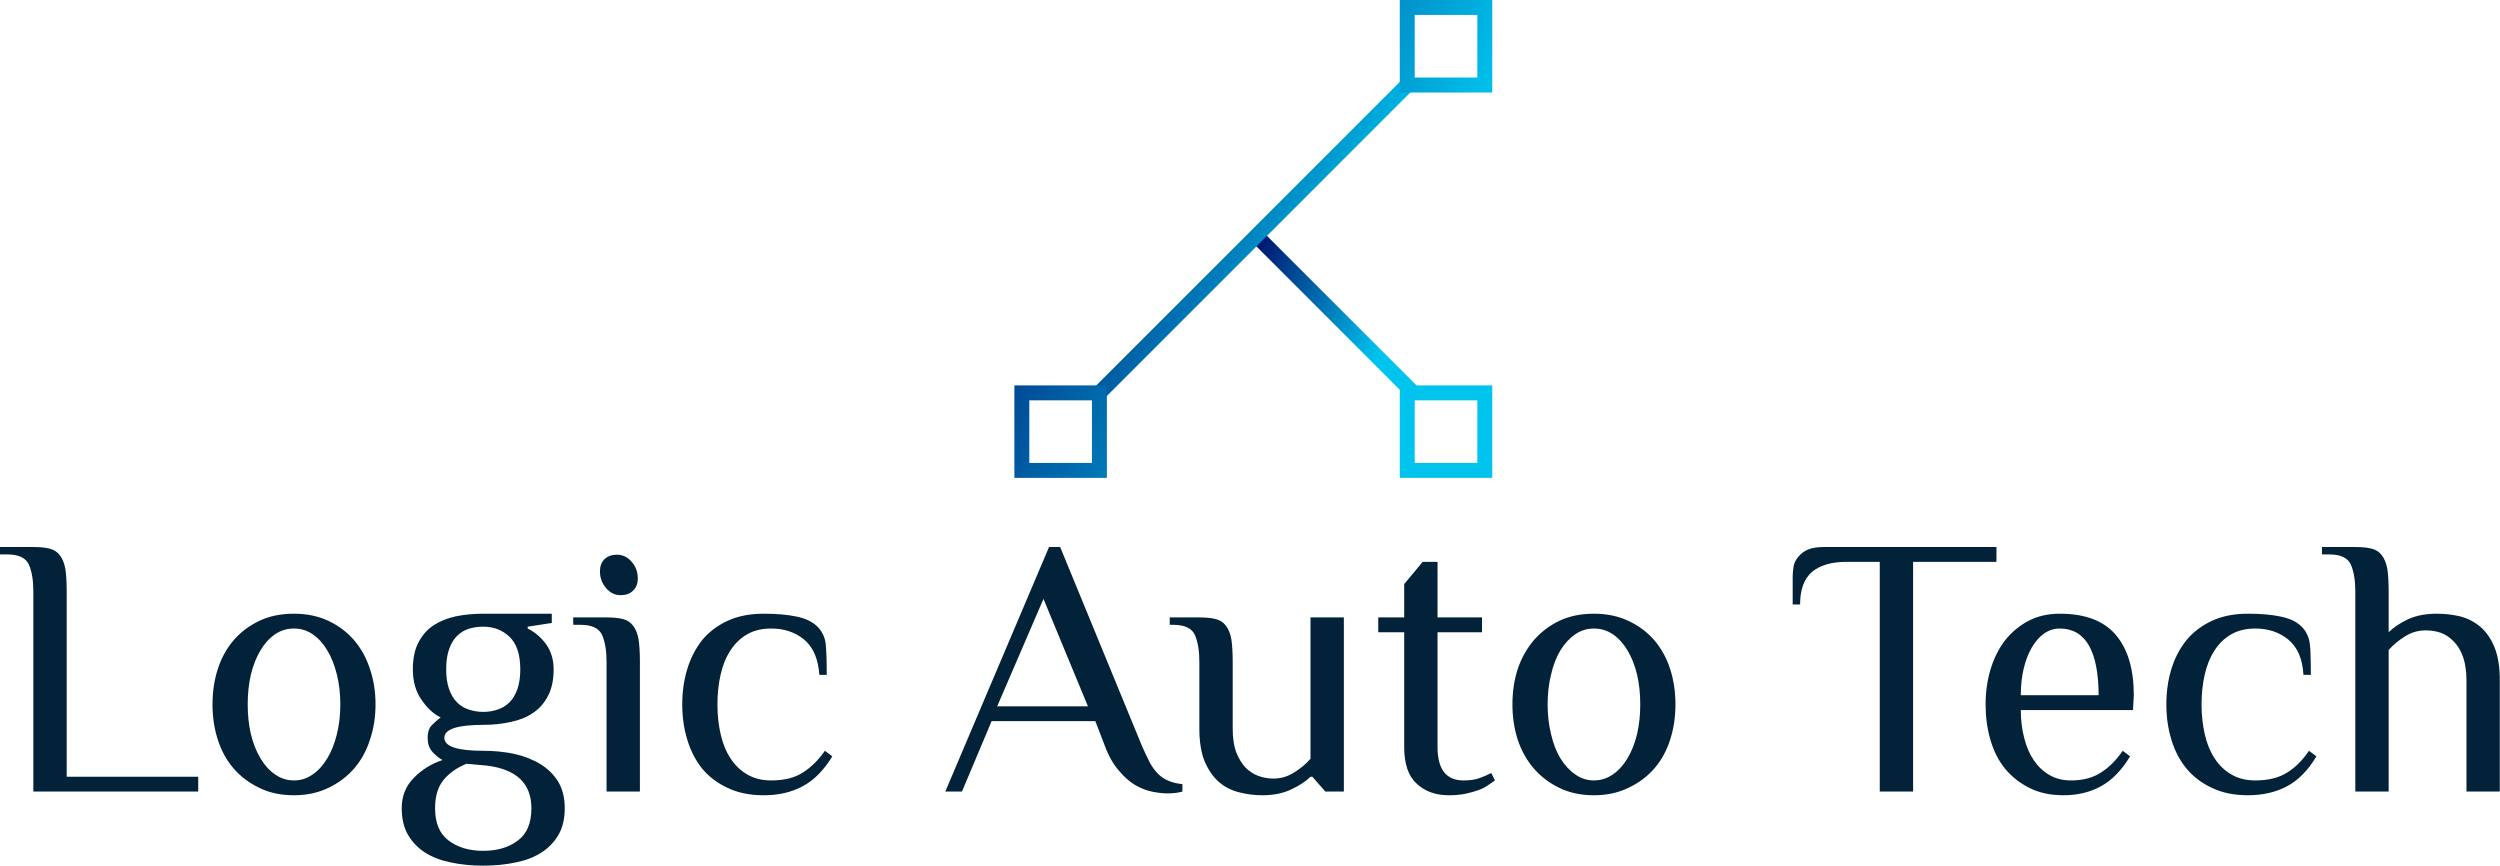 <?xml version="1.0" encoding="UTF-8"?> <svg xmlns="http://www.w3.org/2000/svg" data-v-423bf9ae="" viewBox="0 0 470.731 163" class="iconAbove"><!----><!----><!----><g data-v-423bf9ae="" id="49fc43c6-a5c4-49e1-bd15-494f84973f3c" fill="#022239" transform="matrix(4.983,0,0,4.983,-1.096,88.748)"><path d="M2.74 4.54L2.74 11.54L7.71 11.54L7.71 12.10L1.48 12.10L1.48 4.54Q1.48 3.91 1.31 3.52Q1.13 3.14 0.50 3.14L0.50 3.14L0.22 3.14L0.22 2.86L1.48 2.86Q1.85 2.86 2.09 2.92Q2.34 2.98 2.48 3.17Q2.63 3.36 2.69 3.69Q2.74 4.02 2.74 4.54L2.74 4.54ZM13.08 8.81L13.08 8.81Q13.08 8.20 12.95 7.68Q12.82 7.15 12.59 6.77Q12.36 6.38 12.04 6.16Q11.72 5.94 11.33 5.94L11.33 5.94Q10.93 5.94 10.61 6.16Q10.29 6.38 10.06 6.77Q9.83 7.15 9.70 7.68Q9.58 8.20 9.58 8.81L9.58 8.81Q9.58 9.41 9.70 9.93Q9.83 10.46 10.06 10.84Q10.29 11.23 10.61 11.45Q10.93 11.68 11.33 11.68L11.33 11.68Q11.72 11.68 12.04 11.45Q12.36 11.23 12.59 10.84Q12.82 10.46 12.95 9.93Q13.08 9.41 13.08 8.81ZM8.25 8.81L8.25 8.81Q8.25 8.09 8.45 7.47Q8.65 6.85 9.05 6.38Q9.45 5.92 10.02 5.65Q10.58 5.38 11.33 5.38L11.33 5.38Q12.05 5.38 12.63 5.65Q13.20 5.92 13.60 6.38Q14 6.85 14.20 7.47Q14.41 8.09 14.41 8.81L14.41 8.81Q14.41 9.52 14.20 10.14Q14 10.77 13.60 11.23Q13.20 11.69 12.63 11.96Q12.05 12.24 11.33 12.24L11.33 12.24Q10.58 12.24 10.02 11.96Q9.45 11.69 9.05 11.23Q8.65 10.77 8.45 10.14Q8.25 9.52 8.25 8.81ZM15.82 7.48L15.82 7.48Q15.82 6.87 16.03 6.47Q16.24 6.06 16.60 5.82Q16.95 5.59 17.44 5.48Q17.93 5.38 18.48 5.38L18.48 5.38L21.07 5.38L21.07 5.73L20.16 5.87L20.16 5.94Q20.58 6.15 20.86 6.54Q21.14 6.94 21.14 7.48L21.14 7.48Q21.14 8.08 20.93 8.48Q20.72 8.89 20.36 9.13Q20.01 9.37 19.52 9.47Q19.03 9.58 18.48 9.58L18.48 9.58Q17.01 9.58 17.01 10.07L17.01 10.07Q17.01 10.56 18.48 10.56L18.48 10.56Q19.11 10.56 19.67 10.68Q20.23 10.81 20.65 11.07Q21.07 11.33 21.32 11.74Q21.56 12.15 21.56 12.73L21.56 12.73Q21.56 13.33 21.32 13.74Q21.08 14.15 20.67 14.41Q20.26 14.67 19.70 14.78Q19.14 14.90 18.48 14.90L18.48 14.90Q17.82 14.90 17.26 14.78Q16.70 14.67 16.29 14.41Q15.88 14.15 15.64 13.74Q15.40 13.33 15.40 12.73L15.40 12.73Q15.40 12.04 15.86 11.58Q16.31 11.12 16.94 10.91L16.94 10.91Q16.73 10.79 16.55 10.59Q16.38 10.39 16.38 10.07L16.38 10.07Q16.38 9.74 16.55 9.58Q16.72 9.41 16.87 9.30L16.87 9.30Q16.45 9.09 16.14 8.62Q15.82 8.16 15.82 7.48ZM18.62 11.12L17.85 11.05Q17.32 11.26 16.99 11.65Q16.66 12.04 16.66 12.73L16.66 12.73Q16.66 13.57 17.17 13.95Q17.68 14.34 18.48 14.34L18.48 14.34Q19.28 14.34 19.79 13.95Q20.30 13.57 20.30 12.73L20.30 12.73Q20.30 11.33 18.62 11.12L18.62 11.12ZM19.88 7.48L19.88 7.48Q19.88 6.64 19.47 6.25Q19.07 5.87 18.48 5.87L18.48 5.87Q18.19 5.87 17.93 5.95Q17.68 6.03 17.49 6.22Q17.30 6.41 17.19 6.72Q17.08 7.03 17.08 7.48L17.08 7.48Q17.08 7.92 17.19 8.23Q17.30 8.54 17.49 8.73Q17.68 8.92 17.93 9.00Q18.19 9.09 18.48 9.09L18.48 9.09Q18.77 9.09 19.03 9.00Q19.28 8.92 19.47 8.73Q19.66 8.54 19.77 8.23Q19.88 7.92 19.88 7.48ZM24.40 7.20L24.40 12.10L23.14 12.10L23.14 7.20Q23.14 6.57 22.97 6.18Q22.79 5.80 22.16 5.80L22.16 5.80L21.88 5.80L21.88 5.52L23.14 5.52Q23.51 5.52 23.75 5.58Q24.00 5.64 24.14 5.83Q24.29 6.02 24.35 6.35Q24.40 6.68 24.40 7.20L24.40 7.20ZM24.32 4.05L24.32 4.05Q24.32 4.34 24.14 4.51Q23.97 4.68 23.67 4.68L23.67 4.68Q23.35 4.68 23.12 4.41Q22.89 4.14 22.89 3.78L22.89 3.78Q22.89 3.49 23.06 3.32Q23.24 3.15 23.53 3.15L23.53 3.15Q23.86 3.15 24.09 3.42Q24.32 3.68 24.32 4.05ZM29.08 5.38L29.08 5.38Q29.82 5.38 30.33 5.49Q30.84 5.60 31.11 5.87L31.11 5.87Q31.23 5.99 31.31 6.15Q31.39 6.30 31.42 6.51Q31.44 6.72 31.45 7.01Q31.46 7.29 31.46 7.69L31.46 7.69L31.18 7.69Q31.12 6.79 30.61 6.36Q30.10 5.94 29.36 5.94L29.36 5.94Q28.83 5.94 28.45 6.16Q28.07 6.38 27.82 6.77Q27.57 7.15 27.45 7.68Q27.33 8.20 27.33 8.81L27.33 8.81Q27.33 9.41 27.45 9.93Q27.57 10.46 27.82 10.84Q28.07 11.23 28.45 11.45Q28.83 11.68 29.36 11.68L29.36 11.68Q30.10 11.68 30.56 11.38Q31.02 11.09 31.39 10.56L31.39 10.56L31.67 10.77Q31.19 11.56 30.55 11.90Q29.92 12.24 29.08 12.24L29.08 12.24Q28.29 12.24 27.71 11.96Q27.13 11.69 26.75 11.23Q26.38 10.77 26.19 10.14Q26.00 9.52 26.00 8.81L26.00 8.81Q26.00 8.09 26.19 7.47Q26.38 6.85 26.75 6.38Q27.13 5.92 27.71 5.65Q28.29 5.38 29.08 5.38ZM44.90 11.82L44.90 12.10Q44.66 12.17 44.34 12.17L44.34 12.17Q44.10 12.17 43.78 12.11Q43.47 12.05 43.14 11.87Q42.81 11.68 42.50 11.31Q42.18 10.95 41.96 10.35L41.96 10.35L41.61 9.44L37.69 9.44L36.57 12.10L35.94 12.10L39.86 2.86L40.28 2.86L43.36 10.35Q43.53 10.74 43.67 11.01Q43.82 11.28 44.00 11.45Q44.18 11.62 44.39 11.70Q44.60 11.79 44.90 11.82L44.90 11.82ZM39.65 4.82L37.90 8.88L41.33 8.88L39.65 4.82ZM51.00 5.52L51.00 12.10L50.30 12.10L49.81 11.54L49.74 11.54Q49.48 11.80 49.01 12.02Q48.55 12.24 47.92 12.24L47.92 12.24Q47.47 12.24 47.05 12.13Q46.62 12.03 46.28 11.74Q45.95 11.45 45.74 10.96Q45.54 10.47 45.54 9.72L45.54 9.72L45.54 7.20Q45.54 6.57 45.37 6.18Q45.19 5.80 44.56 5.80L44.56 5.80L44.42 5.80L44.42 5.52L45.54 5.52Q45.91 5.52 46.15 5.58Q46.40 5.64 46.54 5.83Q46.69 6.02 46.75 6.35Q46.80 6.68 46.80 7.20L46.80 7.20L46.80 9.72Q46.80 10.25 46.93 10.61Q47.07 10.96 47.28 11.19Q47.50 11.41 47.77 11.51Q48.05 11.61 48.34 11.61L48.34 11.61Q48.76 11.61 49.12 11.38Q49.48 11.16 49.74 10.86L49.74 10.86L49.74 5.52L51.00 5.52ZM53.28 10.42L53.28 6.08L52.30 6.08L52.30 5.52L53.28 5.52L53.28 4.26L53.98 3.42L54.54 3.42L54.54 5.52L56.22 5.52L56.22 6.08L54.54 6.08L54.54 10.42Q54.54 11.68 55.52 11.68L55.52 11.68Q55.89 11.68 56.13 11.59Q56.36 11.51 56.57 11.40L56.57 11.40L56.71 11.68Q56.60 11.76 56.45 11.86Q56.31 11.96 56.10 12.04Q55.89 12.12 55.61 12.18Q55.33 12.24 54.96 12.24L54.96 12.24Q54.22 12.24 53.75 11.80Q53.28 11.37 53.28 10.42L53.28 10.42ZM62.20 8.81L62.20 8.81Q62.20 8.20 62.08 7.68Q61.95 7.15 61.72 6.77Q61.49 6.38 61.17 6.16Q60.84 5.94 60.45 5.94L60.45 5.94Q60.06 5.94 59.74 6.16Q59.42 6.38 59.18 6.77Q58.95 7.15 58.83 7.68Q58.70 8.20 58.70 8.81L58.70 8.81Q58.70 9.41 58.83 9.93Q58.95 10.46 59.18 10.84Q59.42 11.23 59.74 11.45Q60.06 11.68 60.45 11.68L60.45 11.68Q60.84 11.68 61.17 11.45Q61.49 11.23 61.72 10.84Q61.95 10.46 62.08 9.93Q62.20 9.41 62.20 8.81ZM57.37 8.81L57.37 8.81Q57.37 8.09 57.57 7.47Q57.78 6.85 58.18 6.38Q58.58 5.92 59.14 5.65Q59.71 5.38 60.45 5.38L60.45 5.38Q61.18 5.38 61.75 5.65Q62.33 5.92 62.73 6.38Q63.13 6.85 63.33 7.47Q63.53 8.09 63.53 8.81L63.53 8.81Q63.53 9.52 63.33 10.14Q63.13 10.77 62.73 11.23Q62.33 11.69 61.75 11.96Q61.18 12.24 60.45 12.24L60.45 12.24Q59.71 12.24 59.14 11.96Q58.58 11.69 58.18 11.23Q57.78 10.77 57.57 10.14Q57.37 9.52 57.37 8.81ZM69.15 2.86L75.66 2.86L75.66 3.42L72.51 3.42L72.51 12.10L71.25 12.10L71.25 3.42L69.99 3.42Q69.15 3.42 68.69 3.80Q68.24 4.19 68.24 5.03L68.24 5.03L67.96 5.03L67.96 3.98Q67.96 3.77 68.00 3.56Q68.05 3.36 68.19 3.21Q68.32 3.05 68.55 2.95Q68.78 2.86 69.15 2.86L69.15 2.86ZM80.85 8.46L80.82 9.02L76.58 9.02Q76.58 9.59 76.71 10.08Q76.83 10.57 77.08 10.93Q77.32 11.28 77.67 11.48Q78.02 11.68 78.47 11.68L78.47 11.68Q79.16 11.68 79.61 11.38Q80.07 11.09 80.43 10.56L80.43 10.56L80.71 10.77Q80.23 11.56 79.61 11.90Q78.99 12.24 78.19 12.24L78.19 12.24Q77.45 12.24 76.90 11.96Q76.36 11.69 75.98 11.23Q75.61 10.77 75.43 10.14Q75.25 9.52 75.25 8.81L75.25 8.81Q75.25 8.09 75.44 7.47Q75.63 6.85 75.99 6.38Q76.36 5.92 76.87 5.65Q77.39 5.38 78.05 5.38L78.05 5.38Q79.48 5.38 80.16 6.17Q80.85 6.97 80.85 8.46L80.85 8.46ZM76.58 8.46L79.52 8.46Q79.52 7.24 79.16 6.59Q78.79 5.94 78.05 5.94L78.05 5.94Q77.73 5.94 77.46 6.13Q77.20 6.31 77 6.65Q76.80 6.99 76.69 7.45Q76.58 7.91 76.58 8.46L76.58 8.46ZM85.16 5.38L85.16 5.38Q85.90 5.38 86.41 5.49Q86.93 5.60 87.19 5.87L87.19 5.87Q87.32 5.99 87.39 6.15Q87.47 6.30 87.50 6.51Q87.53 6.72 87.53 7.01Q87.54 7.29 87.54 7.69L87.54 7.69L87.26 7.69Q87.21 6.79 86.69 6.36Q86.18 5.94 85.44 5.94L85.44 5.94Q84.91 5.94 84.53 6.16Q84.15 6.38 83.90 6.77Q83.65 7.15 83.53 7.68Q83.41 8.20 83.41 8.81L83.41 8.81Q83.41 9.41 83.53 9.93Q83.65 10.46 83.90 10.84Q84.15 11.23 84.53 11.45Q84.91 11.68 85.44 11.68L85.44 11.68Q86.18 11.68 86.65 11.38Q87.11 11.09 87.47 10.56L87.47 10.56L87.75 10.77Q87.28 11.56 86.64 11.90Q86.00 12.24 85.16 12.24L85.16 12.24Q84.38 12.24 83.80 11.96Q83.22 11.69 82.84 11.23Q82.46 10.77 82.27 10.14Q82.08 9.52 82.08 8.81L82.08 8.81Q82.08 8.09 82.27 7.47Q82.46 6.85 82.84 6.38Q83.22 5.92 83.80 5.65Q84.38 5.38 85.16 5.38ZM90.48 4.54L90.48 6.08Q90.75 5.81 91.21 5.59Q91.67 5.38 92.30 5.38L92.30 5.38Q92.75 5.38 93.18 5.48Q93.60 5.59 93.94 5.87Q94.28 6.16 94.48 6.65Q94.68 7.14 94.68 7.90L94.68 7.90L94.68 12.10L93.42 12.10L93.42 7.90Q93.42 7.38 93.29 7.01Q93.16 6.65 92.94 6.43Q92.72 6.20 92.45 6.10Q92.18 6.01 91.88 6.01L91.88 6.01Q91.46 6.01 91.11 6.23Q90.75 6.45 90.48 6.75L90.48 6.75L90.48 12.10L89.22 12.10L89.22 4.54Q89.22 3.91 89.05 3.52Q88.87 3.14 88.24 3.14L88.24 3.14L87.96 3.14L87.96 2.86L89.22 2.86Q89.59 2.86 89.83 2.92Q90.08 2.98 90.22 3.17Q90.37 3.36 90.43 3.69Q90.48 4.02 90.48 4.54L90.48 4.54Z"></path></g><defs data-v-423bf9ae=""><linearGradient data-v-423bf9ae="" gradientTransform="rotate(25)" id="188c1eab-5328-40b1-98da-7a801cf02c45" x1="0%" y1="0%" x2="100%" y2="0%"><stop data-v-423bf9ae="" offset="0%" style="stop-color: rgb(0, 10, 104); stop-opacity: 1;"></stop><stop data-v-423bf9ae="" offset="100%" style="stop-color: rgb(0, 196, 238); stop-opacity: 1;"></stop></linearGradient></defs><g data-v-423bf9ae="" id="363da376-da9d-4242-bfce-f6f1972c0f44" transform="matrix(2.812,0,0,2.812,191,0)" stroke="none" fill="url(#188c1eab-5328-40b1-98da-7a801cf02c45)"><path d="M15.965 16.258l.707-.707 10.39 10.39-.707.707z"></path><path d="M4.935 26.357L26.018 5.274l.707.707L5.642 27.065z"></path><path d="M31 1v4.194h-4.194V1H31m1-1h-6.194v6.194H32V0zM31 26.806V31h-4.194v-4.194H31m1-1h-6.194V32H32v-6.194zM5.194 26.806V31H1v-4.194h4.194m1-1H0V32h6.194v-6.194z"></path></g><!----></svg> 